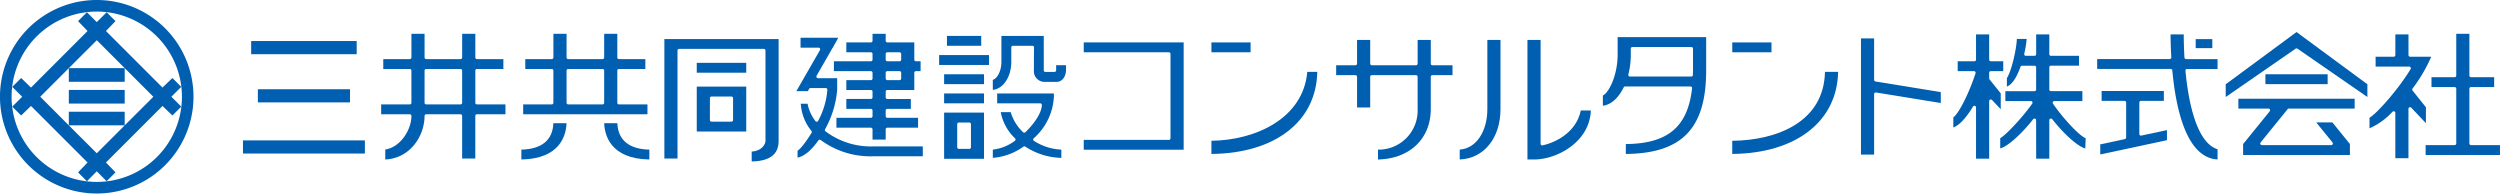 <svg xmlns="http://www.w3.org/2000/svg" xmlns:xlink="http://www.w3.org/1999/xlink" width="500.675" height="38.754" viewBox="0 0 500.675 38.754">
  <defs>
    <clipPath id="clip-path">
      <rect id="長方形_1587" data-name="長方形 1587" width="500.675" height="38.754" fill="none"/>
    </clipPath>
  </defs>
  <g id="グループ_1735" data-name="グループ 1735" transform="translate(0 0)">
    <g id="グループ_1734" data-name="グループ 1734" transform="translate(0 0)" clip-path="url(#clip-path)">
      <path id="パス_784" data-name="パス 784" d="M19.379,0A19.377,19.377,0,1,0,38.751,19.374,19.369,19.369,0,0,0,19.379,0m0,36.431A17.056,17.056,0,1,1,36.435,19.374,17.055,17.055,0,0,1,19.379,36.431" transform="translate(0 0)" fill="#005fb1"/>
      <rect id="長方形_1573" data-name="長方形 1573" width="11.188" height="2.731" transform="translate(13.784 18.01)" fill="#005fb1"/>
      <rect id="長方形_1574" data-name="長方形 1574" width="11.188" height="2.733" transform="translate(13.784 13.646)" fill="#005fb1"/>
      <path id="パス_785" data-name="パス 785" d="M37.489,18.581l-1.774-1.77-1.981,1.915L22.407,7.4l1.909-1.979L22.544,3.644,20.57,5.617,18.592,3.644,16.823,5.419l1.9,1.979L7.4,18.726,5.424,16.812l-1.773,1.77,1.982,1.981L3.651,22.546l1.773,1.768L7.4,22.409,18.726,33.731l-1.9,1.979,1.769,1.777L20.57,35.5l1.974,1.983,1.773-1.777-1.909-1.979L33.735,22.409l1.981,1.906,1.774-1.768-1.983-1.983ZM20.57,31.885l-5.6-5.591H26.162Zm5.593-5.591v-2.73H14.974v2.73L9.248,20.563l5.727-5.729,5.6-5.589L31.9,20.563Z" transform="translate(-1.191 -1.188)" fill="#005fb1"/>
      <rect id="長方形_1575" data-name="長方形 1575" width="21.131" height="2.636" transform="translate(50.302 8.219)" fill="#005fb1"/>
      <rect id="長方形_1576" data-name="長方形 1576" width="18.452" height="2.632" transform="translate(51.642 17.874)" fill="#005fb1"/>
      <rect id="長方形_1577" data-name="長方形 1577" width="24.417" height="2.632" transform="translate(48.658 28.117)" fill="#005fb1"/>
      <path id="パス_786" data-name="パス 786" d="M132.137,23.86V17.419a.331.331,0,0,1,.332-.328h5.285V15.117h-5.285a.333.333,0,0,1-.332-.332V10.053H129.5v4.731a.329.329,0,0,1-.328.332h-6.868a.333.333,0,0,1-.332-.332V10.053H119.34v4.731a.331.331,0,0,1-.328.332H113.7V17.09h5.307a.329.329,0,0,1,.328.328V23.86a.328.328,0,0,1-.328.328h-5.727v1.974h5.727a.333.333,0,0,1,.328.333c0,2.843-2.263,6.291-5.233,6.72v2c4.87-.192,7.867-4.616,7.867-8.722a.335.335,0,0,1,.332-.333h6.868a.331.331,0,0,1,.328.333v8.534h2.635V26.495a.335.335,0,0,1,.332-.333h5.705V24.188h-5.705a.33.33,0,0,1-.332-.328m-2.635,0a.326.326,0,0,1-.328.328h-6.868a.33.33,0,0,1-.332-.328V17.419a.331.331,0,0,1,.332-.328h6.868a.327.327,0,0,1,.328.328Z" transform="translate(-36.943 -3.278)" fill="#005fb1"/>
      <path id="パス_787" data-name="パス 787" d="M197.44,11.6V35.533h2.632V13.9a.331.331,0,0,1,.33-.328h16.956a.333.333,0,0,1,.331.328V32c0,.64-.706,2-2.759,2.135v1.983c3.626-.077,5.39-1.424,5.39-4.118V11.6Z" transform="translate(-64.387 -3.782)" fill="#005fb1"/>
      <rect id="長方形_1578" data-name="長方形 1578" width="9.911" height="1.977" transform="translate(139.54 12.584)" fill="#005fb1"/>
      <path id="パス_788" data-name="パス 788" d="M207.066,34.743h9.911v-9h-9.911Zm2.634-6.689a.331.331,0,0,1,.33-.33h3.98a.328.328,0,0,1,.327.33v4.38a.327.327,0,0,1-.327.33h-3.98a.331.331,0,0,1-.33-.33Z" transform="translate(-67.526 -8.396)" fill="#005fb1"/>
      <path id="パス_789" data-name="パス 789" d="M180.37,24.188h-5.708a.328.328,0,0,1-.33-.328V17.419a.329.329,0,0,1,.33-.328h5.285V15.117h-5.285a.331.331,0,0,1-.33-.332V10.053H171.7v4.731a.329.329,0,0,1-.328.332H164.5a.331.331,0,0,1-.33-.332V10.053h-2.636v4.731a.33.33,0,0,1-.329.332H155.9V17.09H161.2a.328.328,0,0,1,.329.328V23.86a.327.327,0,0,1-.329.328H155.48v1.974h24.89Zm-8.67-.328a.326.326,0,0,1-.328.328H164.5a.329.329,0,0,1-.33-.328V17.419a.329.329,0,0,1,.33-.328h6.872a.327.327,0,0,1,.328.328Z" transform="translate(-50.703 -3.278)" fill="#005fb1"/>
      <path id="パス_790" data-name="パス 790" d="M154.941,41.906v1.978c7.787-.133,8.954-4.868,9.046-7.264h-2.634c-.132,3.374-2.34,5.2-6.411,5.286" transform="translate(-50.528 -11.942)" fill="#005fb1"/>
      <path id="パス_791" data-name="パス 791" d="M182.189,36.621h-2.634c.092,2.4,1.262,7.131,9.046,7.263V41.907c-4.071-.09-6.275-1.913-6.411-5.286" transform="translate(-58.554 -11.942)" fill="#005fb1"/>
      <path id="パス_792" data-name="パス 792" d="M255.56,14.076v1.142a.328.328,0,0,1-.33.33h-7.405v1.977h7.405a.33.33,0,0,1,.33.329V19a.33.33,0,0,1-.33.328h-4.921V21.3h4.921a.328.328,0,0,1,.33.33V22.77a.328.328,0,0,1-.33.328h-4.921v1.979h4.921a.33.33,0,0,1,.33.33v1.138a.33.33,0,0,1-.33.329h-6.9v1.978h6.9a.328.328,0,0,1,.33.328v2.057h2.634V29.179a.329.329,0,0,1,.329-.328h6.155V26.873h-6.155a.331.331,0,0,1-.329-.329V25.407a.331.331,0,0,1,.329-.33h4.706V23.1h-4.706a.329.329,0,0,1-.329-.328V21.628a.329.329,0,0,1,.329-.33h5.4V17.853a.331.331,0,0,1,.333-.329h.929V15.548h-.929a.329.329,0,0,1-.333-.33V11.774h-5.4a.331.331,0,0,1-.329-.33V10.052H255.56v1.392a.33.33,0,0,1-.33.33h-4.921v1.974h4.921a.333.333,0,0,1,.33.328m2.634,0a.334.334,0,0,1,.329-.328h2.442a.333.333,0,0,1,.331.328v1.142a.328.328,0,0,1-.331.33h-2.442a.329.329,0,0,1-.329-.33Zm0,3.777a.331.331,0,0,1,.329-.329h2.442a.33.33,0,0,1,.331.329V19a.33.33,0,0,1-.331.328h-2.442a.331.331,0,0,1-.329-.328Z" transform="translate(-80.817 -3.278)" fill="#005fb1"/>
      <path id="パス_793" data-name="パス 793" d="M242.495,29.97a.325.325,0,0,1-.09-.413,19.346,19.346,0,0,0,2.43-7.934V19.317H241a.323.323,0,0,1-.281-.16.346.346,0,0,1,0-.335l3.127-5.459a.378.378,0,0,1,.054-.069l.682-1.21a.27.27,0,0,1,.018-.046l.457-.815h-7.556V13.2h3.6a.328.328,0,0,1,.284.495l-4.725,8.216h2.3l.255-.449a.335.335,0,0,1,.29-.168h3.039a.328.328,0,0,1,.328.33,15.611,15.611,0,0,1-1.842,6.226.315.315,0,0,1-.264.185.319.319,0,0,1-.294-.132,8.293,8.293,0,0,1-1.566-3.474h-1.356a9.448,9.448,0,0,0,2.134,5.452.337.337,0,0,1,.025.378c-.2.334-1.844,2.99-2.809,3.582v1.385c1.662-.323,3.171-2.024,4.173-3.45a.3.3,0,0,1,.22-.135.316.316,0,0,1,.251.066,16.75,16.75,0,0,0,10.54,3.25h9.9V32.98h-9.9a15.113,15.113,0,0,1-9.579-3.01" transform="translate(-77.174 -3.66)" fill="#005fb1"/>
      <rect id="長方形_1579" data-name="長方形 1579" width="6.861" height="1.975" transform="translate(189.645 7.192)" fill="#005fb1"/>
      <rect id="長方形_1580" data-name="長方形 1580" width="7.987" height="1.977" transform="translate(189.08 14.873)" fill="#005fb1"/>
      <rect id="長方形_1581" data-name="長方形 1581" width="7.987" height="1.975" transform="translate(189.08 18.716)" fill="#005fb1"/>
      <path id="パス_794" data-name="パス 794" d="M280.579,42.712h7.987v-9.24h-7.987Zm2.62-6.936a.331.331,0,0,1,.328-.328h2.093a.329.329,0,0,1,.33.328v4.629a.328.328,0,0,1-.33.33h-2.093a.329.329,0,0,1-.328-.33Z" transform="translate(-91.499 -10.915)" fill="#005fb1"/>
      <rect id="長方形_1582" data-name="長方形 1582" width="9.988" height="1.981" transform="translate(188.081 11.029)" fill="#005fb1"/>
      <path id="パス_795" data-name="パス 795" d="M307.733,17.54a.348.348,0,0,1-.33.352h-1.817a.326.326,0,0,1-.328-.305l-.006-6.914h-8.482v5.192c0,1.751-.776,3.312-1.722,3.61v2.009c2.1-.226,3.7-2.614,3.7-5.619v-2.89a.331.331,0,0,1,.333-.328h3.9a.321.321,0,0,1,.235.1.334.334,0,0,1,.094.239c-.03,1.049-.03,2.51-.03,4.557a2.122,2.122,0,0,0,2.025,2.33h2.557c1.138,0,1.846-1.211,1.846-2.33v-1h-1.976Z" transform="translate(-96.218 -3.48)" fill="#005fb1"/>
      <path id="パス_796" data-name="パス 796" d="M303.136,37.03a.326.326,0,0,1,.1-.272,11.87,11.87,0,0,0,4.049-8.43v-.554H295.923v1.974h8.613a.334.334,0,0,1,.331.331c0,1.384-1.292,3.524-3.293,5.456a.328.328,0,0,1-.46,0,8.947,8.947,0,0,1-2.481-4.027h-1.993a9.619,9.619,0,0,0,2.863,5.252.36.36,0,0,1,.1.268.335.335,0,0,1-.146.239,9.137,9.137,0,0,1-4.408,1.754v1.652a12.208,12.208,0,0,0,6.138-2.254.312.312,0,0,1,.184-.057.3.3,0,0,1,.181.057,13.715,13.715,0,0,0,7.223,2.256V39.021a11,11,0,0,1-5.485-1.748.34.34,0,0,1-.154-.243" transform="translate(-96.218 -9.057)" fill="#005fb1"/>
      <path id="パス_797" data-name="パス 797" d="M322.072,14.582h17.045a.331.331,0,0,1,.33.328V31.8a.328.328,0,0,1-.33.328H322.072v1.978h20.01v-21.5h-20.01Z" transform="translate(-105.03 -4.112)" fill="#005fb1"/>
      <rect id="長方形_1583" data-name="長方形 1583" width="7.845" height="1.974" transform="translate(242.611 8.496)" fill="#005fb1"/>
      <path id="パス_798" data-name="パス 798" d="M360.015,35.158v2.634c12.754-.106,21.024-6.526,21.2-16.439h-2c-.809,9.367-10.416,13.7-19.208,13.805" transform="translate(-117.404 -6.963)" fill="#005fb1"/>
      <rect id="長方形_1584" data-name="長方形 1584" width="7.852" height="1.974" transform="translate(346.923 8.496)" fill="#005fb1"/>
      <path id="パス_799" data-name="パス 799" d="M514.8,35.158v2.634c12.759-.106,21.023-6.526,21.2-16.439h-2.63c-.2,10.048-9.627,13.715-18.574,13.805" transform="translate(-167.882 -6.963)" fill="#005fb1"/>
      <path id="パス_800" data-name="パス 800" d="M479.3,14.59c0,4.007-1.716,7.56-2.957,8.135v2.041c1.588-.166,3.095-1.482,4.176-3.673a.319.319,0,0,1,.294-.181h13.069a.329.329,0,0,1,.328.365c-.869,7.735-4.842,11.09-13.269,11.174v1.979c11.275-.1,16.093-5.128,16.093-16.77v-6.62H479.3Zm2.148,3.935a16,16,0,0,0,.487-3.935V13.347a.329.329,0,0,1,.328-.33h11.8a.333.333,0,0,1,.334.33v4.312c0,.23-.011.445-.019.66l0,.294a.334.334,0,0,1-.333.319H481.765a.316.316,0,0,1-.255-.128.325.325,0,0,1-.065-.281" transform="translate(-155.338 -3.6)" fill="#005fb1"/>
      <path id="パス_801" data-name="パス 801" d="M416.036,16.612V11.868H413.4v4.744a.329.329,0,0,1-.328.328h-8.842a.327.327,0,0,1-.329-.328V11.868H401.27v4.744a.33.33,0,0,1-.332.328h-3.854v1.978h3.854a.332.332,0,0,1,.332.33v6.143H403.9V19.248a.329.329,0,0,1,.329-.33h8.842a.331.331,0,0,1,.328.33v6.473a7.81,7.81,0,0,1-7.934,8.114v1.977c6.337-.136,10.569-4.156,10.569-10.091V19.248a.331.331,0,0,1,.332-.33h4.021V16.94h-4.021a.329.329,0,0,1-.332-.328" transform="translate(-129.492 -3.87)" fill="#005fb1"/>
      <path id="パス_802" data-name="パス 802" d="M439.338,25.721c0,4.553-2.3,7.9-5.535,8.106v1.98c4.825-.179,8.167-4.275,8.167-10.086V11.867h-2.632Z" transform="translate(-141.467 -3.87)" fill="#005fb1"/>
      <path id="パス_803" data-name="パス 803" d="M456.969,32.978a.326.326,0,0,1-.4-.32V11.868h-2.633V35.812h1.316c4.573,0,11.157-3.495,11.379-9.826h-2.02c-.807,4.092-4.593,6.322-7.644,6.992" transform="translate(-148.033 -3.87)" fill="#005fb1"/>
      <rect id="長方形_1585" data-name="長方形 1585" width="12.464" height="1.977" transform="translate(453.694 14.873)" fill="#005fb1"/>
      <path id="パス_804" data-name="パス 804" d="M661.447,19.982v2.551l14-9.68a.337.337,0,0,1,.373,0l14,9.68V19.982L675.629,9.523Z" transform="translate(-215.703 -3.105)" fill="#005fb1"/>
      <path id="パス_805" data-name="パス 805" d="M665.215,31.316h6.016a.331.331,0,0,1,.256.54l-5.326,6.564v2.189h21.388V38.415l-3.516-4.336H680.8l3.262,4.017a.339.339,0,0,1,.039.35.332.332,0,0,1-.3.187H669.921a.346.346,0,0,1-.3-.187.334.334,0,0,1,.044-.35l5.4-6.659a.323.323,0,0,1,.255-.121H688.5V29.342h-23.29Z" transform="translate(-216.932 -9.569)" fill="#005fb1"/>
      <path id="パス_806" data-name="パス 806" d="M640.728,14.854c-.094-1.556-.14-3.117-.146-4.638h-2.634c0,1.1.038,2.712.146,4.6a.327.327,0,0,1-.086.241.356.356,0,0,1-.244.108H623.247v1.973h14.717a.334.334,0,0,1,.33.294c.74,8,2.924,17.5,9.062,17.831V33.221c-4.443-1.367-5.935-10.393-6.428-15.719a.3.3,0,0,1,.08-.251.33.33,0,0,1,.243-.107h6.1V15.17h-6.3a.331.331,0,0,1-.323-.315" transform="translate(-203.246 -3.331)" fill="#005fb1"/>
      <path id="パス_807" data-name="パス 807" d="M632.108,35.91a.34.34,0,0,1-.12-.261v-6.3a.323.323,0,0,1,.325-.328H636.9V27.043H624.434v1.978h4.589a.326.326,0,0,1,.327.328v7.008a.334.334,0,0,1-.256.32l-4.932,1.057v2.016l13.355-2.856v-2.02l-5.132,1.1a.346.346,0,0,1-.277-.063" transform="translate(-203.544 -8.819)" fill="#005fb1"/>
      <rect id="長方形_1586" data-name="長方形 1586" width="3.328" height="1.804" transform="translate(439.733 7.835)" fill="#005fb1"/>
      <path id="パス_808" data-name="パス 808" d="M729.957,32.342a.333.333,0,0,1-.333-.328V21.041a.334.334,0,0,1,.333-.328h4.628V18.738h-4.628a.334.334,0,0,1-.333-.33V10.052h-2.63v8.357a.331.331,0,0,1-.334.33h-4.625v1.975h4.625a.332.332,0,0,1,.334.328V32.014a.33.33,0,0,1-.334.328h-5.8v1.977h14.89V32.342Z" transform="translate(-235.08 -3.278)" fill="#005fb1"/>
      <path id="パス_809" data-name="パス 809" d="M715.478,24.817,712.8,21.465a.325.325,0,0,1-.008-.4,29.907,29.907,0,0,0,3.739-6.37h-4.212a.336.336,0,0,1-.334-.333V10.216h-2.63v4.147a.335.335,0,0,1-.332.333H705.4v1.972h6.722a.331.331,0,0,1,.284.168.346.346,0,0,1,0,.332c-2.309,3.854-6.727,8.9-8.227,9.737v2.123a13.807,13.807,0,0,0,4.611-3.321.342.342,0,0,1,.359-.068.332.332,0,0,1,.2.307v9.067h2.63V25.119a.329.329,0,0,1,.2-.3.321.321,0,0,1,.362.079l2.931,3.1Z" transform="translate(-229.637 -3.331)" fill="#005fb1"/>
      <path id="パス_810" data-name="パス 810" d="M553.049,34.691h2.634V22.567a.329.329,0,0,1,.118-.25.323.323,0,0,1,.265-.074l12.97,2.119V22.175l-13.078-2.134a.331.331,0,0,1-.275-.325v-8.3h-2.634Z" transform="translate(-180.354 -3.723)" fill="#005fb1"/>
      <path id="パス_811" data-name="パス 811" d="M601.637,35.108h2.632V27.4a.329.329,0,0,1,.588-.2c2.4,3.064,5.19,5.513,6.617,5.859l.078-2.029c-1.594-.728-4.967-4.576-6.551-6.952a.334.334,0,0,1-.015-.338.331.331,0,0,1,.289-.174h5.618V21.587H604.6a.33.33,0,0,1-.33-.329v-4.44a.33.33,0,0,1,.33-.329h5.616V14.513H604.6a.33.33,0,0,1-.33-.329V10.217h-2.632v3.967a.33.33,0,0,1-.329.329H599.57a.331.331,0,0,1-.323-.4,21.66,21.66,0,0,0,.493-2.989h-1.969c-.1,2.227-1.1,6.5-2,7.857v1.688c1.247-.464,2.163-2.367,2.727-3.959a.33.33,0,0,1,.311-.218h2.494a.33.33,0,0,1,.329.329v4.44a.33.33,0,0,1-.329.329h-5.836v1.976h5.111a.331.331,0,0,1,.29.176.335.335,0,0,1-.019.34c-1.652,2.384-5.1,6.176-6.409,6.922v2.052c1.431-.359,4.207-2.8,6.6-5.855a.333.333,0,0,1,.367-.107.329.329,0,0,1,.221.31Z" transform="translate(-193.854 -3.332)" fill="#005fb1"/>
      <path id="パス_812" data-name="パス 812" d="M585.043,35.108h2.632V23.585a.33.33,0,0,1,.57-.225l1.748,1.848V22.032l-2.245-2.8a.323.323,0,0,1-.073-.206V17.907a.331.331,0,0,1,.33-.33h2.487V15.6h-2.487a.331.331,0,0,1-.33-.33V10.217h-2.632v5.056a.33.33,0,0,1-.329.33h-3.342v1.975h3.264a.33.33,0,0,1,.311.433c-1.339,4.081-3.34,8.02-4.452,8.839v2.016c1.187-.442,2.6-1.936,3.935-4.189a.329.329,0,0,1,.613.168Z" transform="translate(-189.304 -3.332)" fill="#005fb1"/>
    </g>
  </g>
</svg>
